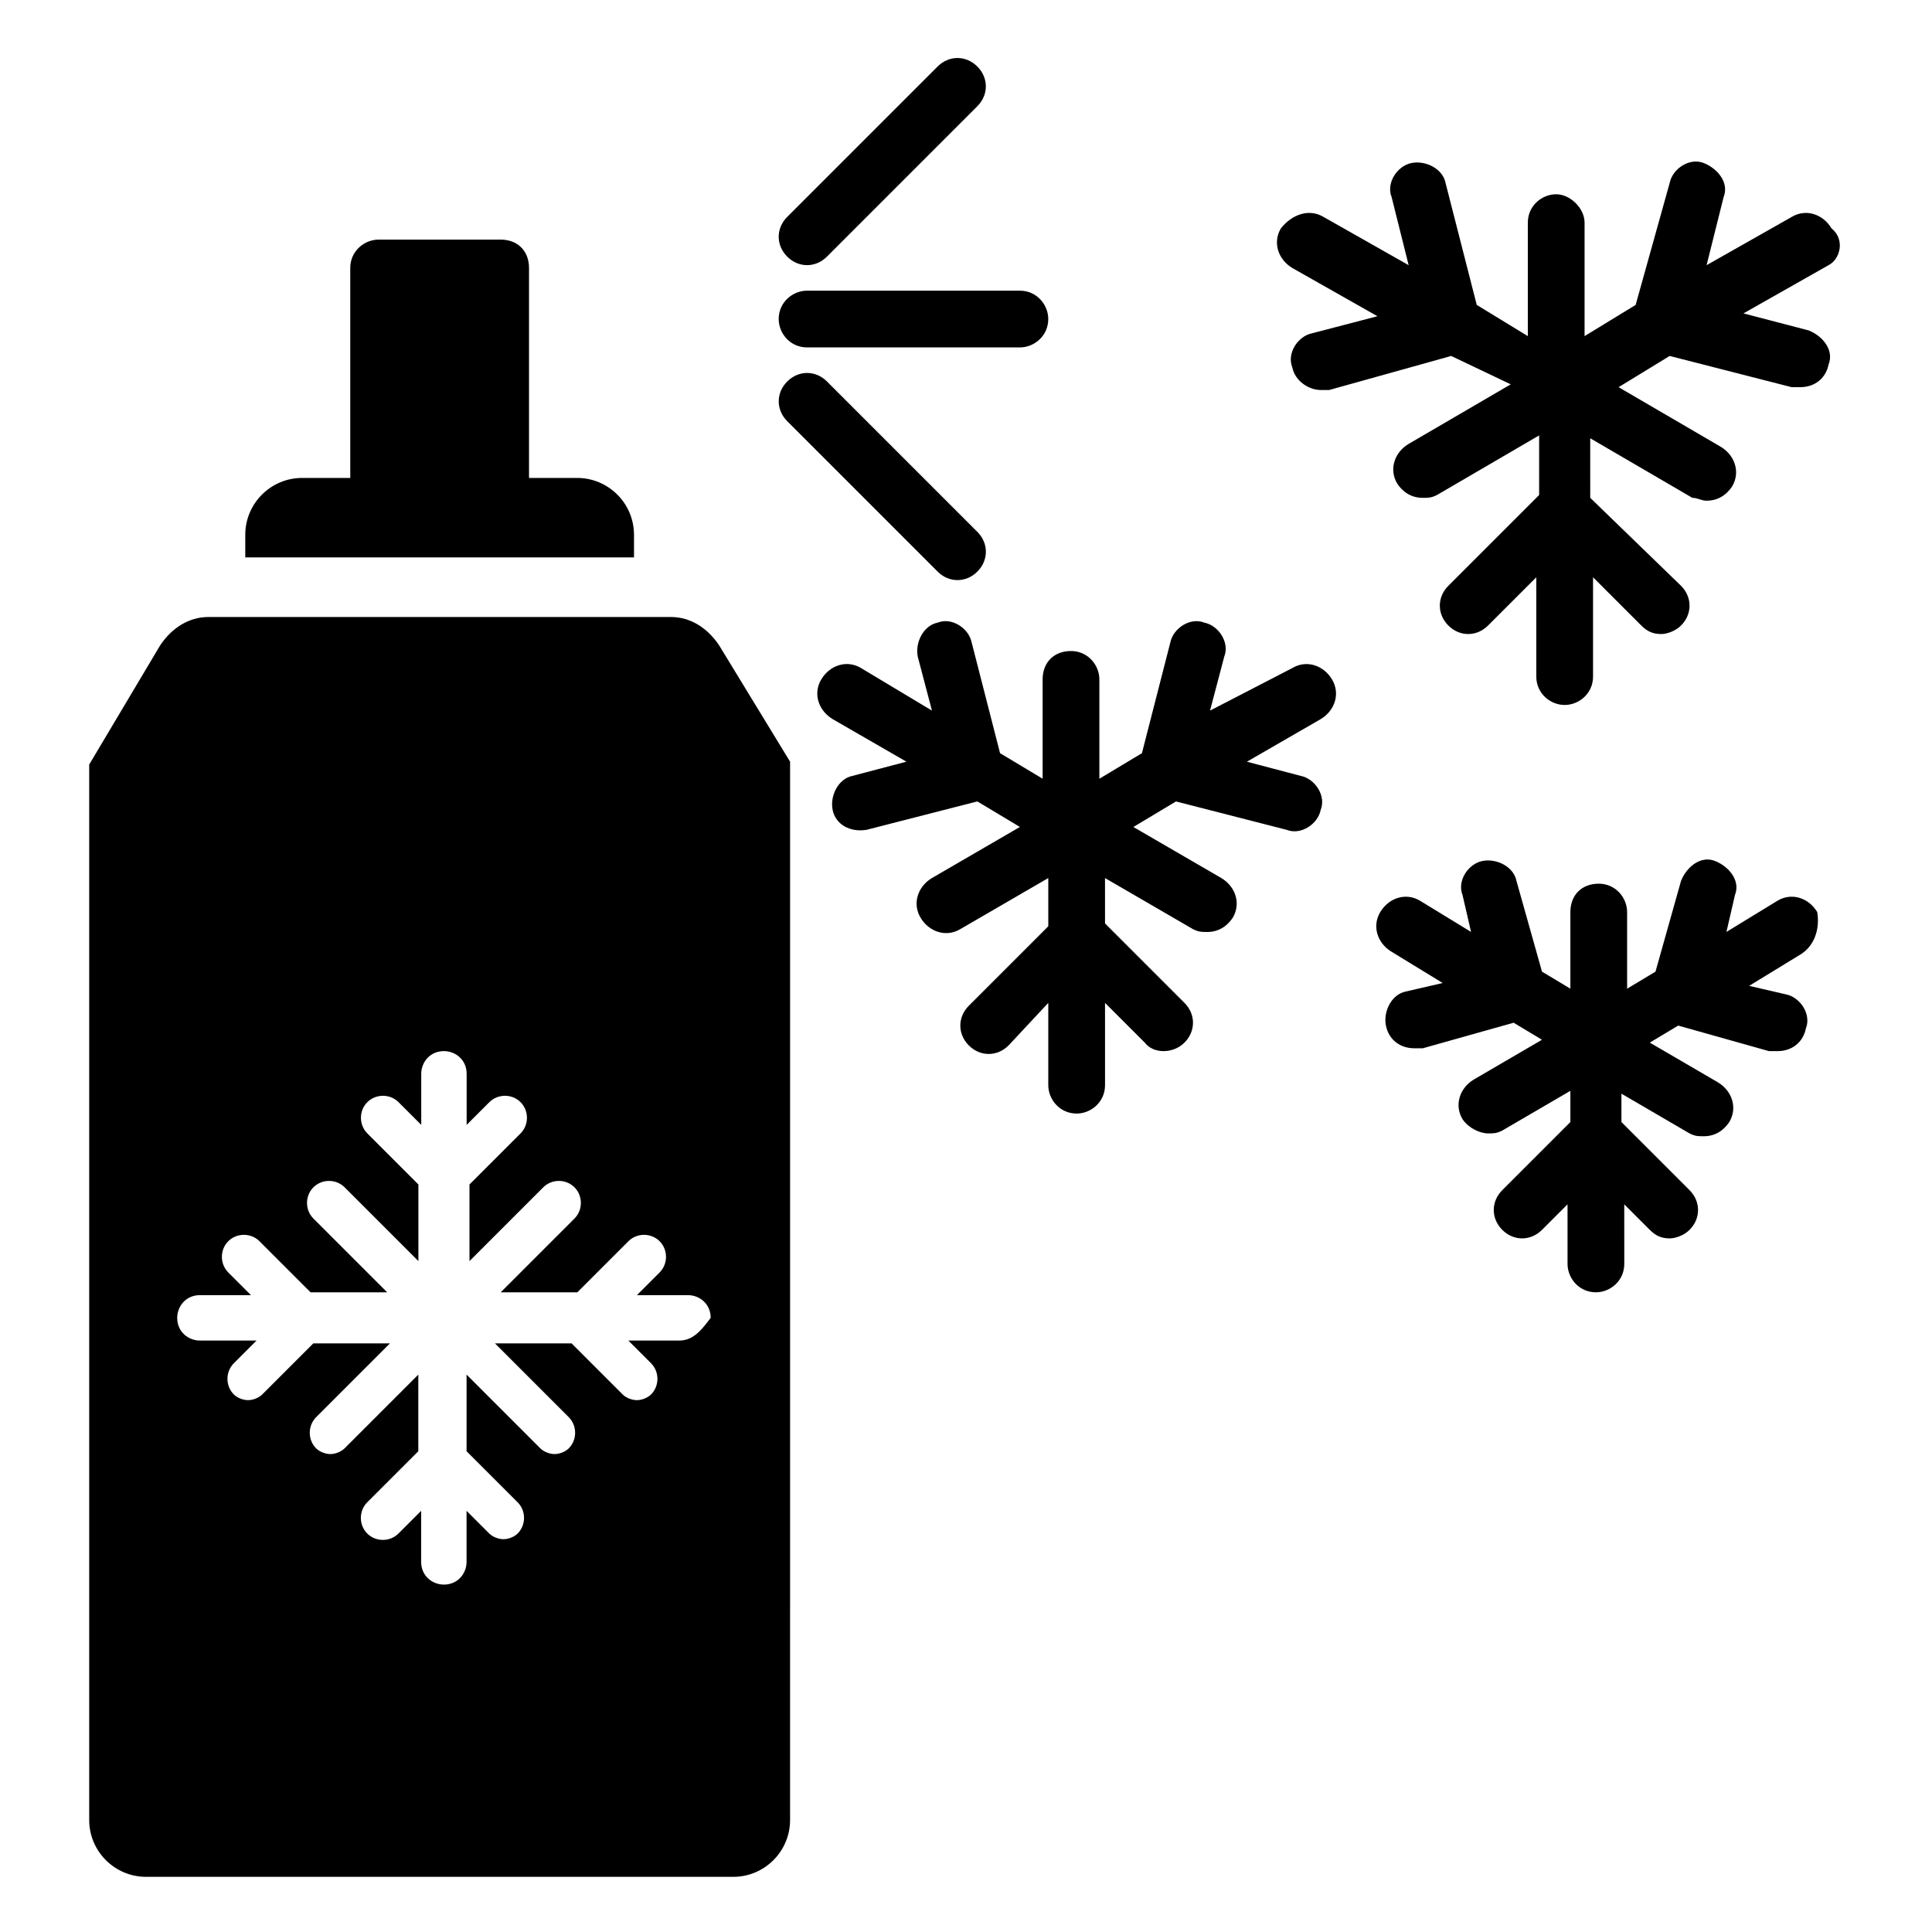 <?xml version="1.0" encoding="UTF-8"?>
<!-- Uploaded to: ICON Repo, www.iconrepo.com, Generator: ICON Repo Mixer Tools -->
<svg fill="#000000" width="800px" height="800px" version="1.1" viewBox="144 144 512 512" xmlns="http://www.w3.org/2000/svg">
 <g>
  <path d="m312.02 285.7v6.016h-103.02v-6.016c0-8.273 6.769-15.039 15.039-15.039h12.785l-0.004-55.645c0-4.512 3.762-7.519 7.519-7.519h32.336c4.512 0 7.519 3.008 7.519 7.519v55.645h12.785c8.27 0 15.035 6.766 15.035 15.039z"/>
  <path d="m628.59 214.27-22.559 12.785 17.297 4.512c3.762 1.504 6.769 5.266 5.266 9.023-0.754 3.762-3.762 6.016-7.519 6.016h-2.258l-32.336-8.273-13.535 8.273 27.07 15.793c3.762 2.258 5.266 6.769 3.008 10.527-1.504 2.258-3.762 3.762-6.769 3.762-1.504 0-2.258-0.754-3.762-0.754l-27.07-15.793 0.004 15.789 24.062 23.312c3.008 3.008 3.008 7.519 0 10.527-1.504 1.504-3.762 2.258-5.266 2.258-2.258 0-3.762-0.754-5.266-2.258l-12.785-12.785v26.32c0 4.512-3.762 7.519-7.519 7.519-3.762 0-7.519-3.008-7.519-7.519v-26.32l-12.785 12.785c-3.008 3.008-7.519 3.008-10.527 0-3.008-3.008-3.008-7.519 0-10.527l24.062-24.062v-15.793l-27.07 15.793c-1.504 0.754-2.258 0.754-3.762 0.754-3.008 0-5.266-1.504-6.769-3.762-2.258-3.762-0.754-8.273 3.008-10.527l27.07-15.793-15.781-7.519-32.336 9.023h-2.258c-3.008 0-6.769-2.258-7.519-6.016-1.504-3.762 1.504-8.273 5.266-9.023l17.297-4.512-22.559-12.785c-3.762-2.258-5.266-6.769-3.008-10.527 3.008-3.758 7.519-5.262 11.281-3.004l22.559 12.785-4.512-18.047c-1.504-3.762 1.504-8.273 5.266-9.023 3.762-0.754 8.273 1.504 9.023 5.266l8.273 32.336 13.535 8.273v-30.078c0-4.512 3.762-7.519 7.519-7.519 3.762 0 7.519 3.762 7.519 7.519v30.078l13.535-8.273 9.023-32.336c0.754-3.762 5.266-6.769 9.023-5.266 3.762 1.504 6.769 5.266 5.266 9.023l-4.512 18.047 22.559-12.785c3.762-2.258 8.273-0.754 10.527 3.008 3.754 3.008 2.25 8.27-0.758 9.773z"/>
  <path d="m493.99 334.58-19.551 11.281 14.289 3.762c3.762 0.754 6.769 5.266 5.266 9.023-0.754 3.762-5.266 6.769-9.023 5.266l-29.328-7.519-11.281 6.769 23.312 13.535c3.762 2.258 5.266 6.769 3.008 10.527-1.504 2.258-3.762 3.762-6.769 3.762-1.504 0-2.258 0-3.762-0.754l-23.312-13.535 0.004 12.023 21.055 21.055c3.008 3.008 3.008 7.519 0 10.527-3.008 3.008-8.273 3.008-10.527 0l-10.527-10.527v21.809c0 4.512-3.762 7.519-7.519 7.519-4.512 0-7.519-3.762-7.519-7.519v-21.809l-10.527 11.281c-3.008 3.008-7.519 3.008-10.527 0-3.008-3.008-3.008-7.519 0-10.527l21.055-21.055v-12.785l-23.312 13.535c-3.762 2.258-8.273 0.754-10.527-3.008-2.258-3.762-0.754-8.273 3.008-10.527l23.312-13.535-11.281-6.769-29.328 7.519c-4.512 0.754-8.273-1.504-9.023-5.266-0.754-3.762 1.504-8.273 5.266-9.023l14.289-3.762-19.551-11.281c-3.762-2.258-5.266-6.769-3.008-10.527 2.258-3.762 6.769-5.266 10.527-3.008l18.801 11.281-3.762-14.289c-0.754-3.762 1.504-8.273 5.266-9.023 3.762-1.504 8.273 1.504 9.023 5.266l7.519 29.328 11.281 6.769v-26.32c0-4.512 3.008-7.519 7.519-7.519s7.519 3.762 7.519 7.519v26.32l11.281-6.769 7.519-29.328c0.754-3.762 5.266-6.769 9.023-5.266 3.762 0.754 6.769 5.266 5.266 9.023l-3.762 14.289 21.801-11.273c3.762-2.258 8.273-0.754 10.527 3.008 2.258 3.762 0.754 8.273-3.008 10.527z"/>
  <path d="m621.07 396.99-13.535 8.273 9.777 2.258c3.762 0.754 6.769 5.266 5.266 9.023-0.754 3.762-3.762 6.016-7.519 6.016h-2.258l-24.062-6.769-7.519 4.512 18.047 10.527c3.762 2.258 5.266 6.769 3.008 10.527-1.504 2.258-3.762 3.762-6.769 3.762-1.504 0-2.258 0-3.762-0.754l-18.047-10.527v7.516l18.047 18.047c3.008 3.008 3.008 7.519 0 10.527-1.504 1.504-3.762 2.258-5.266 2.258-2.258 0-3.762-0.754-5.266-2.258l-6.769-6.769 0.008 15.793c0 4.512-3.762 7.519-7.519 7.519-4.512 0-7.519-3.762-7.519-7.519v-15.793l-6.769 6.769c-3.008 3.008-7.519 3.008-10.527 0-3.008-3.008-3.008-7.519 0-10.527l18.047-18.047v-8.273l-18.047 10.527c-1.504 0.754-2.258 0.754-3.762 0.754-2.258 0-5.266-1.504-6.769-3.762-2.258-3.762-0.754-8.273 3.008-10.527l18.047-10.527-7.519-4.512-24.062 6.769h-2.258c-3.762 0-6.769-2.258-7.519-6.016-0.754-3.762 1.504-8.273 5.266-9.023l9.777-2.258-13.535-8.273c-3.762-2.258-5.266-6.769-3.008-10.527 2.258-3.762 6.769-5.266 10.527-3.008l13.535 8.273-2.258-9.777c-1.504-3.762 1.504-8.273 5.266-9.023 3.762-0.754 8.273 1.504 9.023 5.266l6.769 24.062 7.519 4.512v-20.305c0-4.512 3.008-7.519 7.519-7.519 4.512 0 7.519 3.762 7.519 7.519v20.305l7.519-4.512 6.769-24.062c1.504-3.762 5.266-6.769 9.023-5.266 3.762 1.504 6.769 5.266 5.266 9.023l-2.258 9.777 13.535-8.273c3.762-2.258 8.273-0.754 10.527 3.008 0.75 4.516-0.754 9.027-4.512 11.285z"/>
  <path d="m403.01 284.95c3.008 3.008 3.008 7.519 0 10.527-3.008 3.008-7.519 3.008-10.527 0l-39.855-39.855c-3.008-3.008-3.008-7.519 0-10.527s7.519-3.008 10.527 0z"/>
  <path d="m352.62 212.01c-3.008-3.008-3.008-7.519 0-10.527l39.855-39.855c3.008-3.008 7.519-3.008 10.527 0 3.008 3.008 3.008 7.519 0 10.527l-39.855 39.855c-3.008 3.008-7.519 3.008-10.527 0z"/>
  <path d="m421.8 228.55c0 4.512-3.762 7.519-7.519 7.519h-56.398c-4.512 0-7.519-3.762-7.519-7.519 0-4.512 3.762-7.519 7.519-7.519h56.398c4.512 0 7.519 3.758 7.519 7.519z"/>
  <path d="m334.58 315.03c-3.008-4.512-7.519-7.519-12.785-7.519h-122.57c-5.266 0-9.777 3.008-12.785 7.519l-18.801 31.582v279.73c0 8.273 6.769 15.039 15.039 15.039h155.66c8.273 0 15.039-6.769 15.039-15.039l0.004-280.48zm-10.527 184.23h-13.535l6.016 6.016c2.258 2.258 2.258 6.016 0 8.273-0.754 0.754-2.258 1.504-3.762 1.504-1.504 0-3.008-0.754-3.762-1.504l-13.535-13.535h-20.305l19.551 19.551c2.258 2.258 2.258 6.016 0 8.273-0.754 0.754-2.258 1.504-3.762 1.504-1.504 0-3.008-0.754-3.762-1.504l-19.551-19.551v20.305l13.535 13.535c2.258 2.258 2.258 6.016 0 8.273-0.754 0.754-2.258 1.504-3.762 1.504-1.504 0-3.008-0.754-3.762-1.504l-6.016-6.016v13.535c0 3.008-2.258 6.016-6.016 6.016-3.008 0-6.016-2.258-6.016-6.016v-13.535l-6.016 6.016c-2.258 2.258-6.016 2.258-8.273 0-2.258-2.258-2.258-6.016 0-8.273l13.535-13.535v-20.305l-19.551 19.551c-0.754 0.754-2.258 1.504-3.762 1.504-1.504 0-3.008-0.754-3.762-1.504-2.258-2.258-2.258-6.016 0-8.273l19.551-19.551h-20.305l-13.535 13.535c-0.754 0.754-2.258 1.504-3.762 1.504-1.504 0-3.008-0.754-3.762-1.504-2.258-2.258-2.258-6.016 0-8.273l6.016-6.016h-15.012c-3.008 0-6.016-2.258-6.016-6.016 0-3.008 2.258-6.016 6.016-6.016h13.535l-6.016-6.016c-2.258-2.258-2.258-6.016 0-8.273 2.258-2.258 6.016-2.258 8.273 0l13.535 13.535h20.305l-19.551-19.551c-2.258-2.258-2.258-6.016 0-8.273 2.258-2.258 6.016-2.258 8.273 0l19.551 19.551v-20.305l-13.535-13.535c-2.258-2.258-2.258-6.016 0-8.273 2.258-2.258 6.016-2.258 8.273 0l6.016 6.016v-13.535c0-3.008 2.258-6.016 6.016-6.016 3.008 0 6.016 2.258 6.016 6.016v13.535l6.016-6.016c2.258-2.258 6.016-2.258 8.273 0 2.258 2.258 2.258 6.016 0 8.273l-13.535 13.535v20.305l19.551-19.551c2.258-2.258 6.016-2.258 8.273 0 2.258 2.258 2.258 6.016 0 8.273l-19.551 19.551h20.305l13.535-13.535c2.258-2.258 6.016-2.258 8.273 0 2.258 2.258 2.258 6.016 0 8.273l-6.016 6.016h13.535c3.008 0 6.016 2.258 6.016 6.016-2.273 3.008-4.527 6.016-8.289 6.016z"/>
 </g>
</svg>
